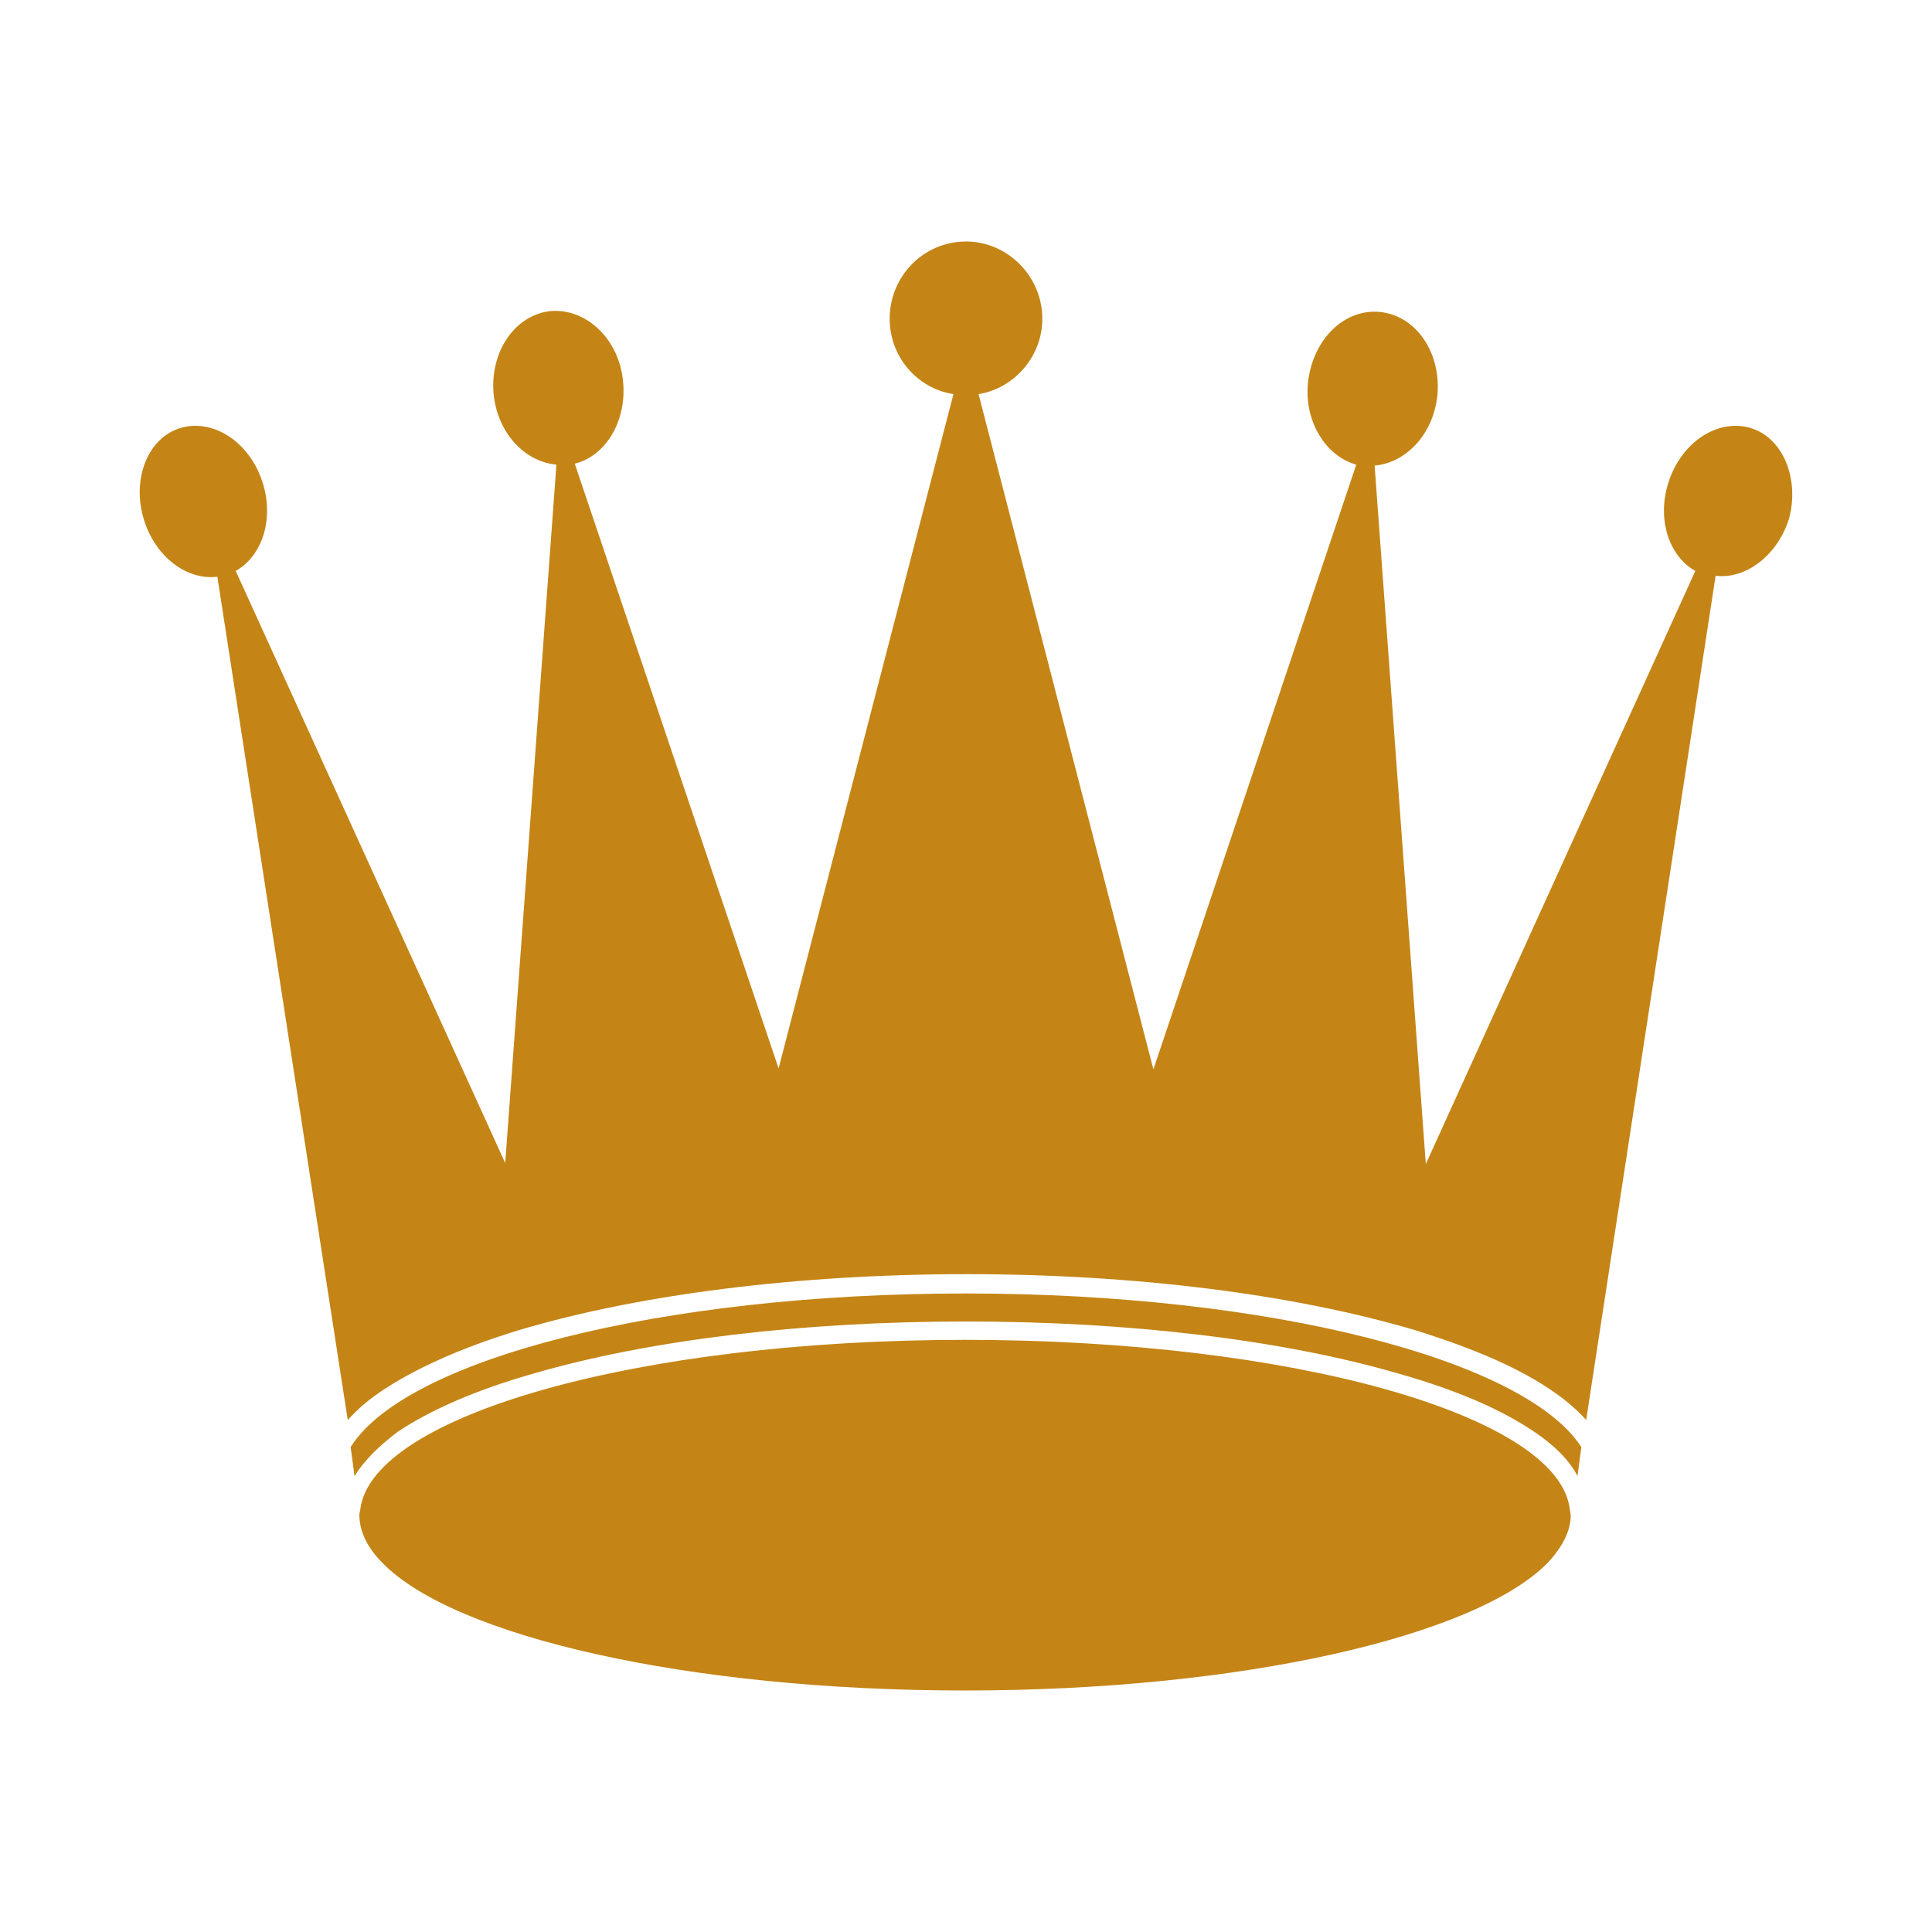 <svg data-bbox="14.463 25 171.07 150" viewBox="0 0 200 200" height="200" width="200" xmlns="http://www.w3.org/2000/svg" data-type="color">
    <g>
        <path d="M100 133.9c-31.6 0-58 6.8-63.7 15.9l.4 3c1-1.6 2.5-3.1 4.5-4.6 3.3-2.2 8-4.3 14-6 12-3.5 27.9-5.4 44.8-5.4s32.8 1.9 44.8 5.4c6 1.7 10.6 3.7 14 6 2.1 1.4 3.7 3 4.5 4.6l.4-3c-5.8-9-32.1-15.9-63.7-15.9zm62.5 22.3c-1.2-9.7-28.8-17.5-62.6-17.5s-61.3 7.8-62.6 17.5c0 .2-.1.4-.1.6 0 1.7.8 3.4 2.4 5C47 169.4 71.2 175 99.9 175c28.6 0 52.8-5.6 60.3-13.2 1.5-1.6 2.4-3.3 2.4-4.9 0-.3-.1-.5-.1-.7zm18.7-111.9c-3.4-1-7.2 1.5-8.5 5.7-1.2 3.8.1 7.6 2.8 9.1l-27.9 61.4-5.3-72.3c3.3-.3 6.1-3.3 6.5-7.3.4-4.4-2.2-8.2-5.9-8.6-3.7-.4-7 2.8-7.5 7.3-.4 4 1.8 7.6 5 8.5l-21 62.6-18.1-69.9c3.7-.6 6.6-3.9 6.6-7.8 0-4.4-3.6-8-7.9-8-4.4 0-7.9 3.6-7.9 8 0 3.9 2.8 7.2 6.6 7.8l-18.1 69.8L59.5 48c3.2-.8 5.4-4.4 5-8.5-.4-4.4-3.8-7.6-7.5-7.3-3.7.4-6.3 4.2-5.9 8.6.4 4 3.2 7 6.5 7.3l-5.3 72.3-27.9-61.3c2.7-1.5 4-5.3 2.8-9.1-1.3-4.2-5.1-6.7-8.5-5.7-3.4 1-5.1 5.3-3.8 9.5 1.2 3.9 4.5 6.3 7.6 5.9L36 147c.9-1 1.9-1.9 3.2-2.8 3.5-2.4 8.3-4.6 14.5-6.5 12.4-3.7 28.9-5.8 46.4-5.8s33.9 2.1 46.4 5.8c6.1 1.9 11 4 14.5 6.5 1.3.9 2.4 1.9 3.2 2.8l13.4-87.4c3.1.4 6.4-2.1 7.6-5.9 1.1-4.1-.6-8.4-4-9.4z" fill="#c48516" data-color="1"/>
    </g>
</svg>
